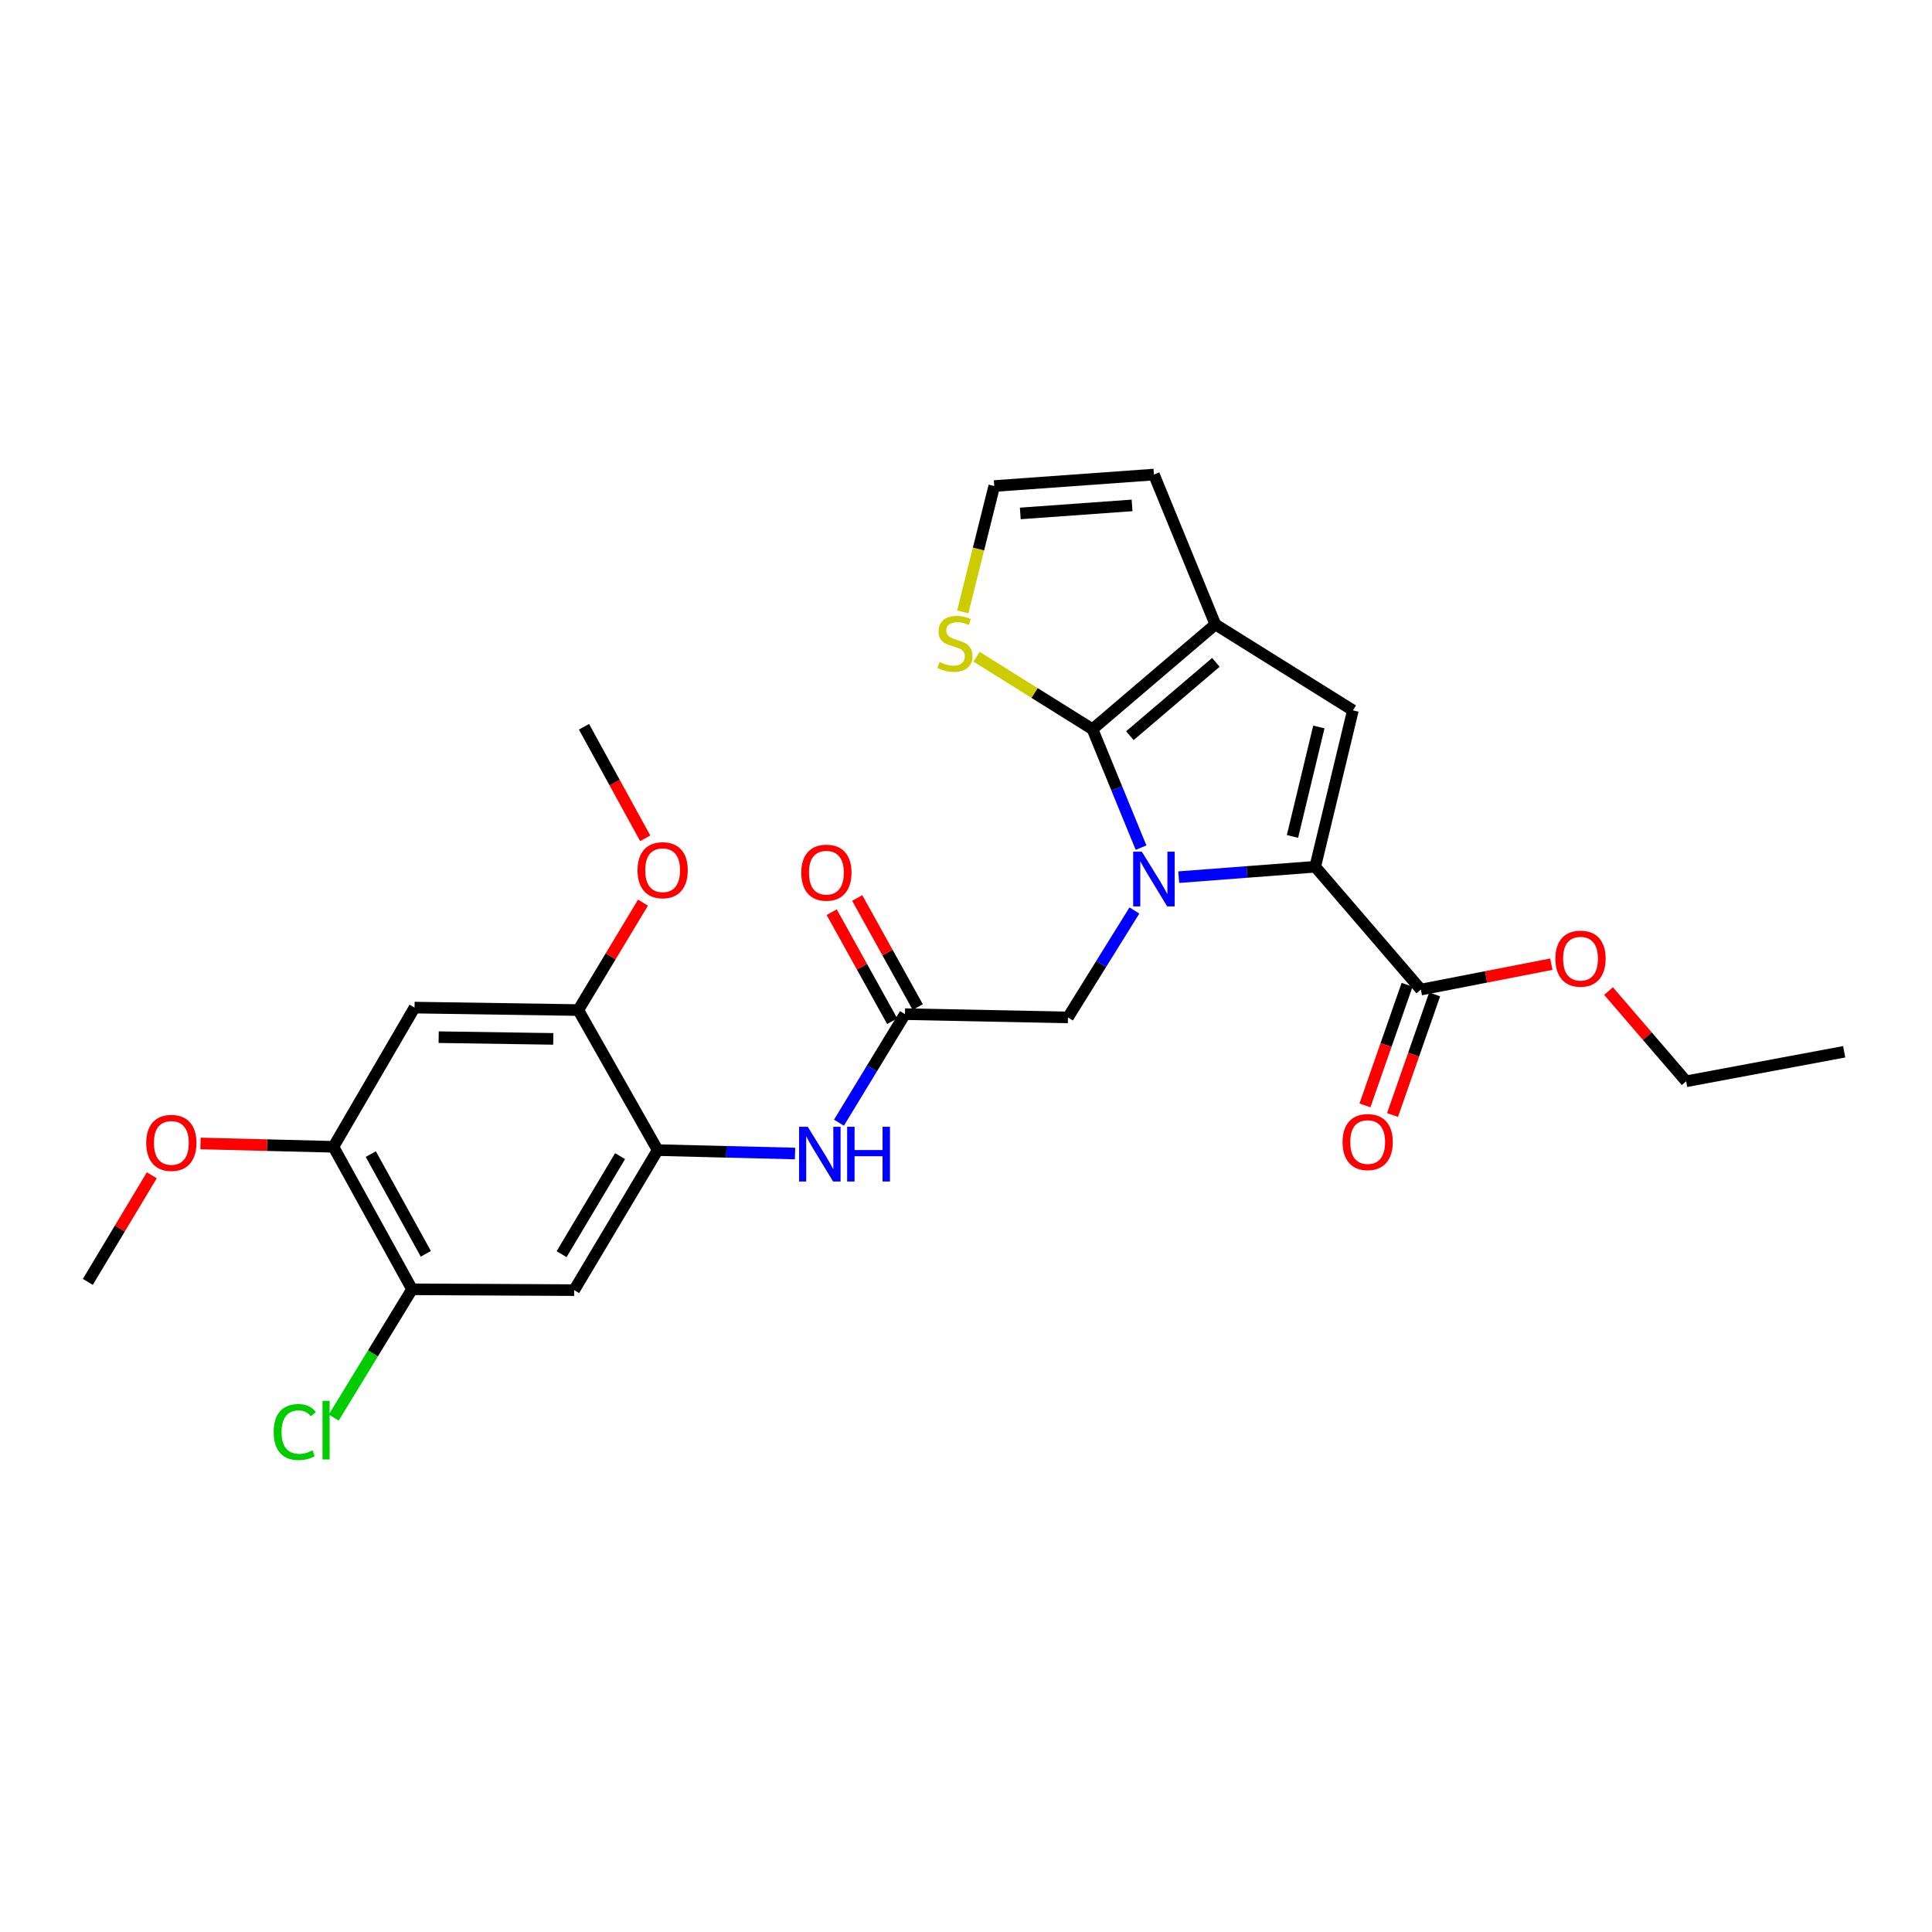 <?xml version='1.0' encoding='iso-8859-1'?>
<svg version='1.1' baseProfile='full'
              xmlns='http://www.w3.org/2000/svg'
                      xmlns:rdkit='http://www.rdkit.org/xml'
                      xmlns:xlink='http://www.w3.org/1999/xlink'
                  xml:space='preserve'
width='1000px' height='1000px' viewBox='0 0 1000 1000'>
<!-- END OF HEADER -->
<rect style='opacity:1.0;fill:#FFFFFF;stroke:none' width='1000' height='1000' x='0' y='0'> </rect>
<path class='bond-0' d='M 590.607,438.739 L 578.038,408.082' style='fill:none;fill-rule:evenodd;stroke:#0000FF;stroke-width:6px;stroke-linecap:butt;stroke-linejoin:miter;stroke-opacity:1' />
<path class='bond-0' d='M 578.038,408.082 L 565.469,377.425' style='fill:none;fill-rule:evenodd;stroke:#000000;stroke-width:6px;stroke-linecap:butt;stroke-linejoin:miter;stroke-opacity:1' />
<path class='bond-1' d='M 610.104,454.017 L 645.429,451.323' style='fill:none;fill-rule:evenodd;stroke:#0000FF;stroke-width:6px;stroke-linecap:butt;stroke-linejoin:miter;stroke-opacity:1' />
<path class='bond-1' d='M 645.429,451.323 L 680.753,448.63' style='fill:none;fill-rule:evenodd;stroke:#000000;stroke-width:6px;stroke-linecap:butt;stroke-linejoin:miter;stroke-opacity:1' />
<path class='bond-9' d='M 587.164,471.263 L 569.968,498.942' style='fill:none;fill-rule:evenodd;stroke:#0000FF;stroke-width:6px;stroke-linecap:butt;stroke-linejoin:miter;stroke-opacity:1' />
<path class='bond-9' d='M 569.968,498.942 L 552.772,526.62' style='fill:none;fill-rule:evenodd;stroke:#000000;stroke-width:6px;stroke-linecap:butt;stroke-linejoin:miter;stroke-opacity:1' />
<path class='bond-2' d='M 565.469,377.425 L 629.065,323.201' style='fill:none;fill-rule:evenodd;stroke:#000000;stroke-width:6px;stroke-linecap:butt;stroke-linejoin:miter;stroke-opacity:1' />
<path class='bond-2' d='M 584.816,380.794 L 629.333,342.837' style='fill:none;fill-rule:evenodd;stroke:#000000;stroke-width:6px;stroke-linecap:butt;stroke-linejoin:miter;stroke-opacity:1' />
<path class='bond-6' d='M 565.469,377.425 L 535.46,358.672' style='fill:none;fill-rule:evenodd;stroke:#000000;stroke-width:6px;stroke-linecap:butt;stroke-linejoin:miter;stroke-opacity:1' />
<path class='bond-6' d='M 535.46,358.672 L 505.452,339.92' style='fill:none;fill-rule:evenodd;stroke:#CCCC00;stroke-width:6px;stroke-linecap:butt;stroke-linejoin:miter;stroke-opacity:1' />
<path class='bond-3' d='M 680.753,448.63 L 700.261,367.675' style='fill:none;fill-rule:evenodd;stroke:#000000;stroke-width:6px;stroke-linecap:butt;stroke-linejoin:miter;stroke-opacity:1' />
<path class='bond-3' d='M 668.984,432.945 L 682.64,376.277' style='fill:none;fill-rule:evenodd;stroke:#000000;stroke-width:6px;stroke-linecap:butt;stroke-linejoin:miter;stroke-opacity:1' />
<path class='bond-5' d='M 680.753,448.63 L 735.44,512.209' style='fill:none;fill-rule:evenodd;stroke:#000000;stroke-width:6px;stroke-linecap:butt;stroke-linejoin:miter;stroke-opacity:1' />
<path class='bond-16' d='M 629.065,323.201 L 597.271,245.631' style='fill:none;fill-rule:evenodd;stroke:#000000;stroke-width:6px;stroke-linecap:butt;stroke-linejoin:miter;stroke-opacity:1' />
<path class='bond-27' d='M 629.065,323.201 L 700.261,367.675' style='fill:none;fill-rule:evenodd;stroke:#000000;stroke-width:6px;stroke-linecap:butt;stroke-linejoin:miter;stroke-opacity:1' />
<path class='bond-4' d='M 340.409,595.297 L 375.957,596.179' style='fill:none;fill-rule:evenodd;stroke:#000000;stroke-width:6px;stroke-linecap:butt;stroke-linejoin:miter;stroke-opacity:1' />
<path class='bond-4' d='M 375.957,596.179 L 411.506,597.061' style='fill:none;fill-rule:evenodd;stroke:#0000FF;stroke-width:6px;stroke-linecap:butt;stroke-linejoin:miter;stroke-opacity:1' />
<path class='bond-8' d='M 340.409,595.297 L 297.186,667.769' style='fill:none;fill-rule:evenodd;stroke:#000000;stroke-width:6px;stroke-linecap:butt;stroke-linejoin:miter;stroke-opacity:1' />
<path class='bond-8' d='M 320.943,598.425 L 290.687,649.156' style='fill:none;fill-rule:evenodd;stroke:#000000;stroke-width:6px;stroke-linecap:butt;stroke-linejoin:miter;stroke-opacity:1' />
<path class='bond-12' d='M 340.409,595.297 L 299.319,522.807' style='fill:none;fill-rule:evenodd;stroke:#000000;stroke-width:6px;stroke-linecap:butt;stroke-linejoin:miter;stroke-opacity:1' />
<path class='bond-17' d='M 728.304,509.717 L 717.402,540.932' style='fill:none;fill-rule:evenodd;stroke:#000000;stroke-width:6px;stroke-linecap:butt;stroke-linejoin:miter;stroke-opacity:1' />
<path class='bond-17' d='M 717.402,540.932 L 706.499,572.147' style='fill:none;fill-rule:evenodd;stroke:#FF0000;stroke-width:6px;stroke-linecap:butt;stroke-linejoin:miter;stroke-opacity:1' />
<path class='bond-17' d='M 742.575,514.701 L 731.672,545.917' style='fill:none;fill-rule:evenodd;stroke:#000000;stroke-width:6px;stroke-linecap:butt;stroke-linejoin:miter;stroke-opacity:1' />
<path class='bond-17' d='M 731.672,545.917 L 720.769,577.132' style='fill:none;fill-rule:evenodd;stroke:#FF0000;stroke-width:6px;stroke-linecap:butt;stroke-linejoin:miter;stroke-opacity:1' />
<path class='bond-20' d='M 735.44,512.209 L 769.204,505.635' style='fill:none;fill-rule:evenodd;stroke:#000000;stroke-width:6px;stroke-linecap:butt;stroke-linejoin:miter;stroke-opacity:1' />
<path class='bond-20' d='M 769.204,505.635 L 802.969,499.06' style='fill:none;fill-rule:evenodd;stroke:#FF0000;stroke-width:6px;stroke-linecap:butt;stroke-linejoin:miter;stroke-opacity:1' />
<path class='bond-15' d='M 498.328,316.717 L 506.474,284.143' style='fill:none;fill-rule:evenodd;stroke:#CCCC00;stroke-width:6px;stroke-linecap:butt;stroke-linejoin:miter;stroke-opacity:1' />
<path class='bond-15' d='M 506.474,284.143 L 514.62,251.568' style='fill:none;fill-rule:evenodd;stroke:#000000;stroke-width:6px;stroke-linecap:butt;stroke-linejoin:miter;stroke-opacity:1' />
<path class='bond-7' d='M 468.408,524.915 L 552.772,526.62' style='fill:none;fill-rule:evenodd;stroke:#000000;stroke-width:6px;stroke-linecap:butt;stroke-linejoin:miter;stroke-opacity:1' />
<path class='bond-10' d='M 468.408,524.915 L 451.326,553.007' style='fill:none;fill-rule:evenodd;stroke:#000000;stroke-width:6px;stroke-linecap:butt;stroke-linejoin:miter;stroke-opacity:1' />
<path class='bond-10' d='M 451.326,553.007 L 434.244,581.099' style='fill:none;fill-rule:evenodd;stroke:#0000FF;stroke-width:6px;stroke-linecap:butt;stroke-linejoin:miter;stroke-opacity:1' />
<path class='bond-18' d='M 475.017,521.248 L 459.357,493.024' style='fill:none;fill-rule:evenodd;stroke:#000000;stroke-width:6px;stroke-linecap:butt;stroke-linejoin:miter;stroke-opacity:1' />
<path class='bond-18' d='M 459.357,493.024 L 443.698,464.8' style='fill:none;fill-rule:evenodd;stroke:#FF0000;stroke-width:6px;stroke-linecap:butt;stroke-linejoin:miter;stroke-opacity:1' />
<path class='bond-18' d='M 461.799,528.582 L 446.139,500.358' style='fill:none;fill-rule:evenodd;stroke:#000000;stroke-width:6px;stroke-linecap:butt;stroke-linejoin:miter;stroke-opacity:1' />
<path class='bond-18' d='M 446.139,500.358 L 430.48,472.134' style='fill:none;fill-rule:evenodd;stroke:#FF0000;stroke-width:6px;stroke-linecap:butt;stroke-linejoin:miter;stroke-opacity:1' />
<path class='bond-13' d='M 297.186,667.769 L 213.275,667.341' style='fill:none;fill-rule:evenodd;stroke:#000000;stroke-width:6px;stroke-linecap:butt;stroke-linejoin:miter;stroke-opacity:1' />
<path class='bond-11' d='M 214.569,521.531 L 299.319,522.807' style='fill:none;fill-rule:evenodd;stroke:#000000;stroke-width:6px;stroke-linecap:butt;stroke-linejoin:miter;stroke-opacity:1' />
<path class='bond-11' d='M 227.053,536.836 L 286.379,537.73' style='fill:none;fill-rule:evenodd;stroke:#000000;stroke-width:6px;stroke-linecap:butt;stroke-linejoin:miter;stroke-opacity:1' />
<path class='bond-14' d='M 214.569,521.531 L 172.58,593.592' style='fill:none;fill-rule:evenodd;stroke:#000000;stroke-width:6px;stroke-linecap:butt;stroke-linejoin:miter;stroke-opacity:1' />
<path class='bond-21' d='M 299.319,522.807 L 316.066,495.008' style='fill:none;fill-rule:evenodd;stroke:#000000;stroke-width:6px;stroke-linecap:butt;stroke-linejoin:miter;stroke-opacity:1' />
<path class='bond-21' d='M 316.066,495.008 L 332.813,467.21' style='fill:none;fill-rule:evenodd;stroke:#FF0000;stroke-width:6px;stroke-linecap:butt;stroke-linejoin:miter;stroke-opacity:1' />
<path class='bond-19' d='M 213.275,667.341 L 193.013,700.535' style='fill:none;fill-rule:evenodd;stroke:#000000;stroke-width:6px;stroke-linecap:butt;stroke-linejoin:miter;stroke-opacity:1' />
<path class='bond-19' d='M 193.013,700.535 L 172.751,733.73' style='fill:none;fill-rule:evenodd;stroke:#00CC00;stroke-width:6px;stroke-linecap:butt;stroke-linejoin:miter;stroke-opacity:1' />
<path class='bond-29' d='M 213.275,667.341 L 172.58,593.592' style='fill:none;fill-rule:evenodd;stroke:#000000;stroke-width:6px;stroke-linecap:butt;stroke-linejoin:miter;stroke-opacity:1' />
<path class='bond-29' d='M 220.406,648.976 L 191.919,597.351' style='fill:none;fill-rule:evenodd;stroke:#000000;stroke-width:6px;stroke-linecap:butt;stroke-linejoin:miter;stroke-opacity:1' />
<path class='bond-22' d='M 172.58,593.592 L 138.182,592.724' style='fill:none;fill-rule:evenodd;stroke:#000000;stroke-width:6px;stroke-linecap:butt;stroke-linejoin:miter;stroke-opacity:1' />
<path class='bond-22' d='M 138.182,592.724 L 103.784,591.857' style='fill:none;fill-rule:evenodd;stroke:#FF0000;stroke-width:6px;stroke-linecap:butt;stroke-linejoin:miter;stroke-opacity:1' />
<path class='bond-28' d='M 514.62,251.568 L 597.271,245.631' style='fill:none;fill-rule:evenodd;stroke:#000000;stroke-width:6px;stroke-linecap:butt;stroke-linejoin:miter;stroke-opacity:1' />
<path class='bond-28' d='M 528.101,265.755 L 585.957,261.598' style='fill:none;fill-rule:evenodd;stroke:#000000;stroke-width:6px;stroke-linecap:butt;stroke-linejoin:miter;stroke-opacity:1' />
<path class='bond-23' d='M 832.578,512.975 L 852.669,536.324' style='fill:none;fill-rule:evenodd;stroke:#FF0000;stroke-width:6px;stroke-linecap:butt;stroke-linejoin:miter;stroke-opacity:1' />
<path class='bond-23' d='M 852.669,536.324 L 872.76,559.673' style='fill:none;fill-rule:evenodd;stroke:#000000;stroke-width:6px;stroke-linecap:butt;stroke-linejoin:miter;stroke-opacity:1' />
<path class='bond-24' d='M 333.958,433.9 L 318.117,405.037' style='fill:none;fill-rule:evenodd;stroke:#FF0000;stroke-width:6px;stroke-linecap:butt;stroke-linejoin:miter;stroke-opacity:1' />
<path class='bond-24' d='M 318.117,405.037 L 302.275,376.174' style='fill:none;fill-rule:evenodd;stroke:#000000;stroke-width:6px;stroke-linecap:butt;stroke-linejoin:miter;stroke-opacity:1' />
<path class='bond-25' d='M 78.567,608.336 L 62.011,635.92' style='fill:none;fill-rule:evenodd;stroke:#FF0000;stroke-width:6px;stroke-linecap:butt;stroke-linejoin:miter;stroke-opacity:1' />
<path class='bond-25' d='M 62.011,635.92 L 45.455,663.503' style='fill:none;fill-rule:evenodd;stroke:#000000;stroke-width:6px;stroke-linecap:butt;stroke-linejoin:miter;stroke-opacity:1' />
<path class='bond-26' d='M 872.76,559.673 L 954.545,544.398' style='fill:none;fill-rule:evenodd;stroke:#000000;stroke-width:6px;stroke-linecap:butt;stroke-linejoin:miter;stroke-opacity:1' />
<path  class='atom-0' d='M 591.011 440.835
L 600.291 455.835
Q 601.211 457.315, 602.691 459.995
Q 604.171 462.675, 604.251 462.835
L 604.251 440.835
L 608.011 440.835
L 608.011 469.155
L 604.131 469.155
L 594.171 452.755
Q 593.011 450.835, 591.771 448.635
Q 590.571 446.435, 590.211 445.755
L 590.211 469.155
L 586.531 469.155
L 586.531 440.835
L 591.011 440.835
' fill='#0000FF'/>
<path  class='atom-7' d='M 486.273 342.654
Q 486.593 342.774, 487.913 343.334
Q 489.233 343.894, 490.673 344.254
Q 492.153 344.574, 493.593 344.574
Q 496.273 344.574, 497.833 343.294
Q 499.393 341.974, 499.393 339.694
Q 499.393 338.134, 498.593 337.174
Q 497.833 336.214, 496.633 335.694
Q 495.433 335.174, 493.433 334.574
Q 490.913 333.814, 489.393 333.094
Q 487.913 332.374, 486.833 330.854
Q 485.793 329.334, 485.793 326.774
Q 485.793 323.214, 488.193 321.014
Q 490.633 318.814, 495.433 318.814
Q 498.713 318.814, 502.433 320.374
L 501.513 323.454
Q 498.113 322.054, 495.553 322.054
Q 492.793 322.054, 491.273 323.214
Q 489.753 324.334, 489.793 326.294
Q 489.793 327.814, 490.553 328.734
Q 491.353 329.654, 492.473 330.174
Q 493.633 330.694, 495.553 331.294
Q 498.113 332.094, 499.633 332.894
Q 501.153 333.694, 502.233 335.334
Q 503.353 336.934, 503.353 339.694
Q 503.353 343.614, 500.713 345.734
Q 498.113 347.814, 493.753 347.814
Q 491.233 347.814, 489.313 347.254
Q 487.433 346.734, 485.193 345.814
L 486.273 342.654
' fill='#CCCC00'/>
<path  class='atom-11' d='M 418.085 583.219
L 427.365 598.219
Q 428.285 599.699, 429.765 602.379
Q 431.245 605.059, 431.325 605.219
L 431.325 583.219
L 435.085 583.219
L 435.085 611.539
L 431.205 611.539
L 421.245 595.139
Q 420.085 593.219, 418.845 591.019
Q 417.645 588.819, 417.285 588.139
L 417.285 611.539
L 413.605 611.539
L 413.605 583.219
L 418.085 583.219
' fill='#0000FF'/>
<path  class='atom-11' d='M 438.485 583.219
L 442.325 583.219
L 442.325 595.259
L 456.805 595.259
L 456.805 583.219
L 460.645 583.219
L 460.645 611.539
L 456.805 611.539
L 456.805 598.459
L 442.325 598.459
L 442.325 611.539
L 438.485 611.539
L 438.485 583.219
' fill='#0000FF'/>
<path  class='atom-18' d='M 694.903 591.127
Q 694.903 584.327, 698.263 580.527
Q 701.623 576.727, 707.903 576.727
Q 714.183 576.727, 717.543 580.527
Q 720.903 584.327, 720.903 591.127
Q 720.903 598.007, 717.503 601.927
Q 714.103 605.807, 707.903 605.807
Q 701.663 605.807, 698.263 601.927
Q 694.903 598.047, 694.903 591.127
M 707.903 602.607
Q 712.223 602.607, 714.543 599.727
Q 716.903 596.807, 716.903 591.127
Q 716.903 585.567, 714.543 582.767
Q 712.223 579.927, 707.903 579.927
Q 703.583 579.927, 701.223 582.727
Q 698.903 585.527, 698.903 591.127
Q 698.903 596.847, 701.223 599.727
Q 703.583 602.607, 707.903 602.607
' fill='#FF0000'/>
<path  class='atom-19' d='M 414.737 451.691
Q 414.737 444.891, 418.097 441.091
Q 421.457 437.291, 427.737 437.291
Q 434.017 437.291, 437.377 441.091
Q 440.737 444.891, 440.737 451.691
Q 440.737 458.571, 437.337 462.491
Q 433.937 466.371, 427.737 466.371
Q 421.497 466.371, 418.097 462.491
Q 414.737 458.611, 414.737 451.691
M 427.737 463.171
Q 432.057 463.171, 434.377 460.291
Q 436.737 457.371, 436.737 451.691
Q 436.737 446.131, 434.377 443.331
Q 432.057 440.491, 427.737 440.491
Q 423.417 440.491, 421.057 443.291
Q 418.737 446.091, 418.737 451.691
Q 418.737 457.411, 421.057 460.291
Q 423.417 463.171, 427.737 463.171
' fill='#FF0000'/>
<path  class='atom-20' d='M 141.656 741.222
Q 141.656 734.182, 144.936 730.502
Q 148.256 726.782, 154.536 726.782
Q 160.376 726.782, 163.496 730.902
L 160.856 733.062
Q 158.576 730.062, 154.536 730.062
Q 150.256 730.062, 147.976 732.942
Q 145.736 735.782, 145.736 741.222
Q 145.736 746.822, 148.056 749.702
Q 150.416 752.582, 154.976 752.582
Q 158.096 752.582, 161.736 750.702
L 162.856 753.702
Q 161.376 754.662, 159.136 755.222
Q 156.896 755.782, 154.416 755.782
Q 148.256 755.782, 144.936 752.022
Q 141.656 748.262, 141.656 741.222
' fill='#00CC00'/>
<path  class='atom-20' d='M 166.936 725.062
L 170.616 725.062
L 170.616 755.422
L 166.936 755.422
L 166.936 725.062
' fill='#00CC00'/>
<path  class='atom-21' d='M 805.073 496.199
Q 805.073 489.399, 808.433 485.599
Q 811.793 481.799, 818.073 481.799
Q 824.353 481.799, 827.713 485.599
Q 831.073 489.399, 831.073 496.199
Q 831.073 503.079, 827.673 506.999
Q 824.273 510.879, 818.073 510.879
Q 811.833 510.879, 808.433 506.999
Q 805.073 503.119, 805.073 496.199
M 818.073 507.679
Q 822.393 507.679, 824.713 504.799
Q 827.073 501.879, 827.073 496.199
Q 827.073 490.639, 824.713 487.839
Q 822.393 484.999, 818.073 484.999
Q 813.753 484.999, 811.393 487.799
Q 809.073 490.599, 809.073 496.199
Q 809.073 501.919, 811.393 504.799
Q 813.753 507.679, 818.073 507.679
' fill='#FF0000'/>
<path  class='atom-22' d='M 329.979 450.415
Q 329.979 443.615, 333.339 439.815
Q 336.699 436.015, 342.979 436.015
Q 349.259 436.015, 352.619 439.815
Q 355.979 443.615, 355.979 450.415
Q 355.979 457.295, 352.579 461.215
Q 349.179 465.095, 342.979 465.095
Q 336.739 465.095, 333.339 461.215
Q 329.979 457.335, 329.979 450.415
M 342.979 461.895
Q 347.299 461.895, 349.619 459.015
Q 351.979 456.095, 351.979 450.415
Q 351.979 444.855, 349.619 442.055
Q 347.299 439.215, 342.979 439.215
Q 338.659 439.215, 336.299 442.015
Q 333.979 444.815, 333.979 450.415
Q 333.979 456.135, 336.299 459.015
Q 338.659 461.895, 342.979 461.895
' fill='#FF0000'/>
<path  class='atom-23' d='M 75.686 591.556
Q 75.686 584.756, 79.046 580.956
Q 82.406 577.156, 88.686 577.156
Q 94.966 577.156, 98.326 580.956
Q 101.686 584.756, 101.686 591.556
Q 101.686 598.436, 98.286 602.356
Q 94.886 606.236, 88.686 606.236
Q 82.446 606.236, 79.046 602.356
Q 75.686 598.476, 75.686 591.556
M 88.686 603.036
Q 93.006 603.036, 95.326 600.156
Q 97.686 597.236, 97.686 591.556
Q 97.686 585.996, 95.326 583.196
Q 93.006 580.356, 88.686 580.356
Q 84.366 580.356, 82.006 583.156
Q 79.686 585.956, 79.686 591.556
Q 79.686 597.276, 82.006 600.156
Q 84.366 603.036, 88.686 603.036
' fill='#FF0000'/>
</svg>
